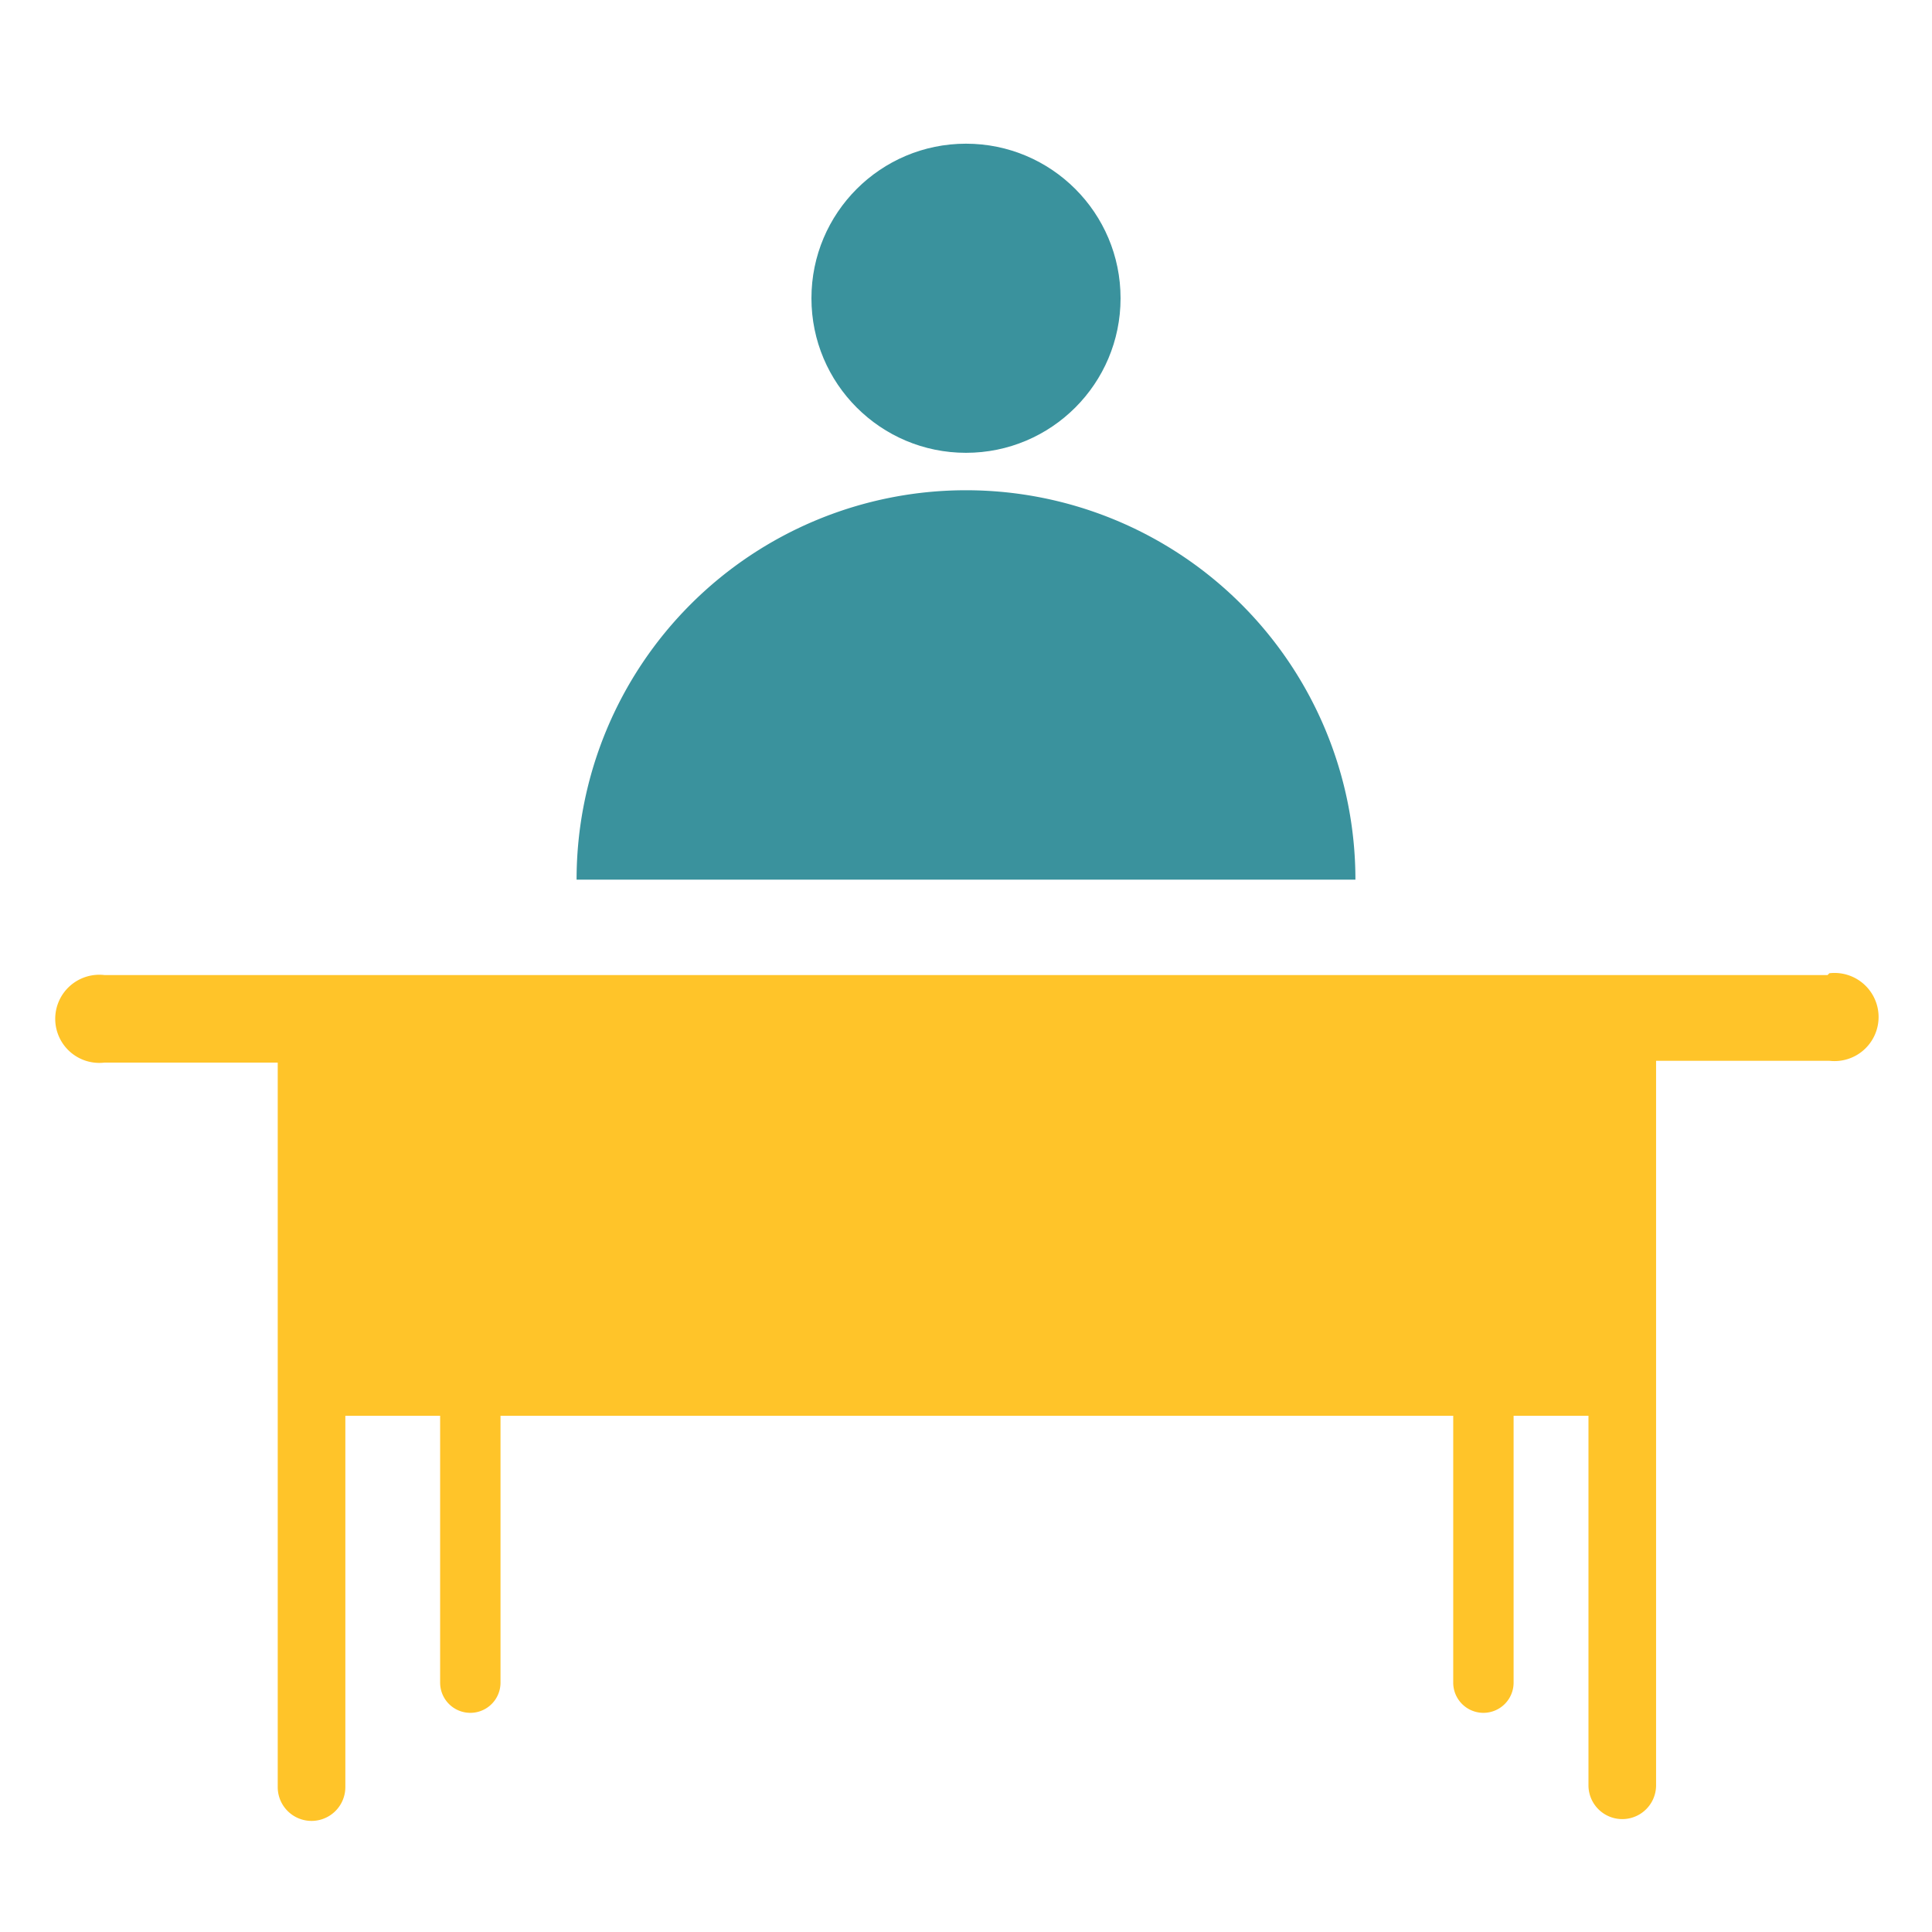 <svg id="Layer_1" data-name="Layer 1" xmlns="http://www.w3.org/2000/svg" viewBox="0 0 32 32"><defs><style>.cls-1{fill:#3a929d;}.cls-2{fill:#ffc429;}</style></defs><title>Icon_Bishop</title><circle class="cls-1" cx="16" cy="4.94" r="2.56"/><path class="cls-1" d="M9.55,14.57a6.45,6.45,0,1,1,12.9,0Z"/><path class="cls-2" d="M30.27,16.15H1.73a.73.73,0,1,0,0,1.45H4.6v12a.56.56,0,1,0,1.12,0V23.45H7.29v4.42a.49.49,0,0,0,1,0V23.45H24.07v4.42a.49.49,0,0,0,1,0V23.45h1.24v6.12a.56.56,0,1,0,1.12,0v-12h2.87a.73.73,0,1,0,0-1.45Z"/></svg>